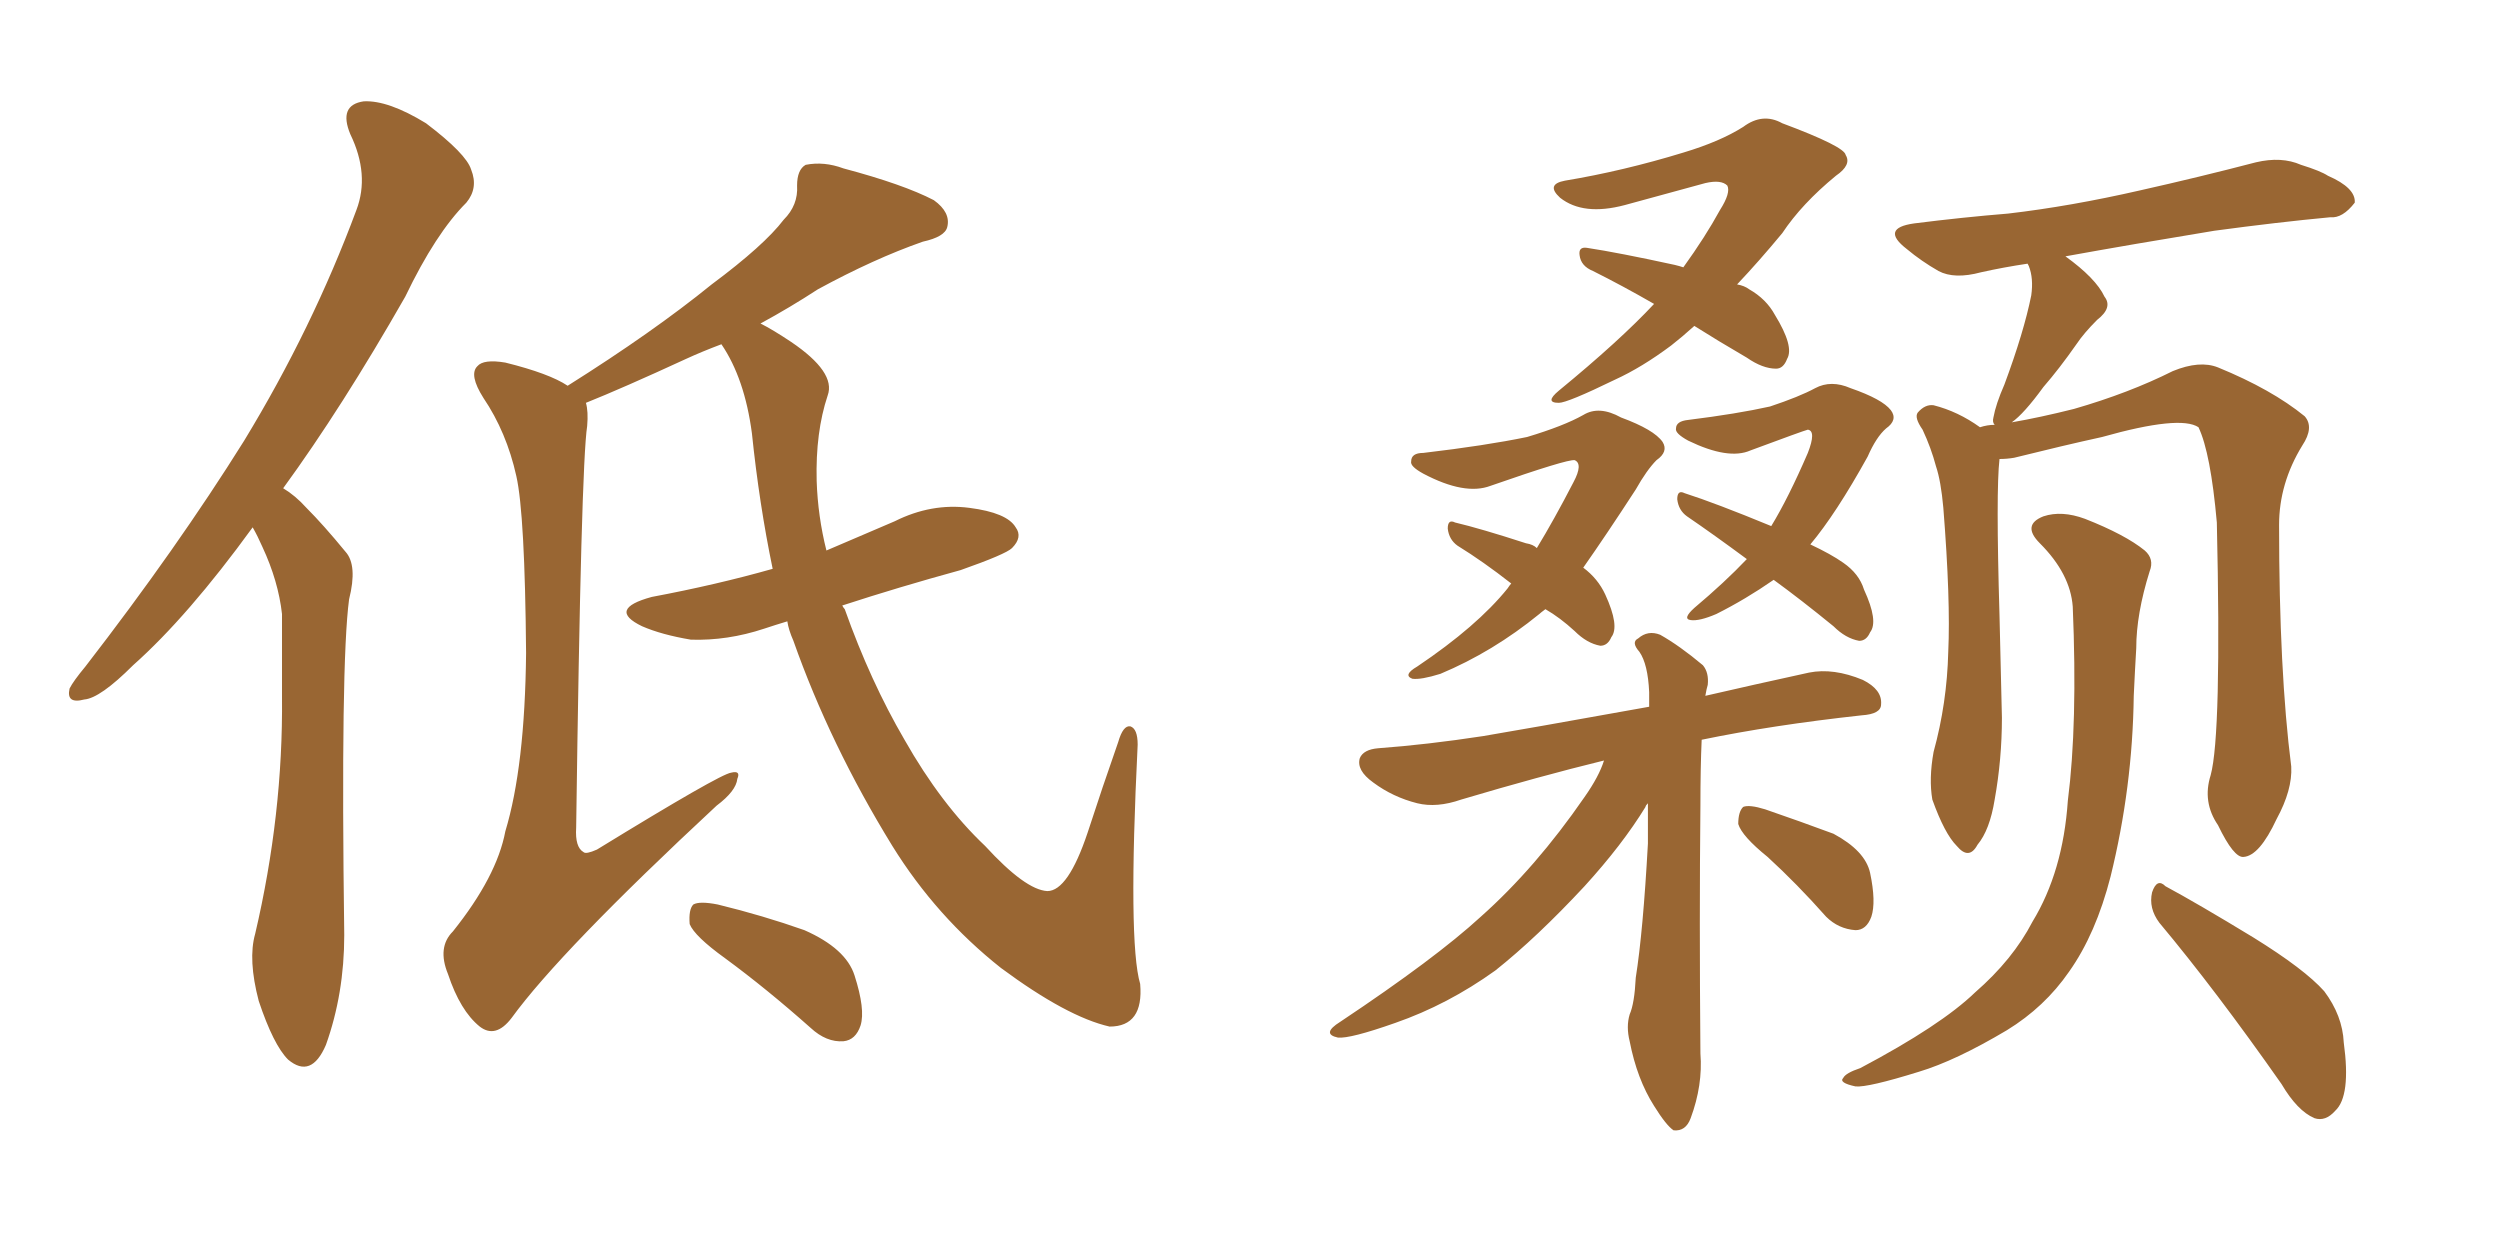 <svg xmlns="http://www.w3.org/2000/svg" xmlns:xlink="http://www.w3.org/1999/xlink" width="300" height="150"><path fill="#996633" padding="10" d="M30.32 63.28L30.32 63.28Q22.56 73.97 15.97 79.83L15.97 79.83Q12.01 83.79 10.11 83.94L10.11 83.94Q7.91 84.52 8.35 82.62L8.35 82.62Q8.79 81.74 10.25 79.98L10.25 79.98Q21.24 65.77 29.30 52.88L29.30 52.88Q37.50 39.40 42.77 25.20L42.77 25.20Q44.38 20.95 42.04 16.11L42.04 16.11Q40.58 12.60 43.65 12.16L43.65 12.16Q46.58 12.01 51.12 14.79L51.12 14.79Q55.96 18.46 56.54 20.36L56.54 20.36Q57.42 22.56 55.96 24.32L55.96 24.32Q52.29 27.98 48.63 35.60L48.63 35.60Q41.02 48.93 33.98 58.59L33.98 58.59Q35.45 59.47 36.77 60.94L36.77 60.94Q38.82 62.99 41.46 66.21L41.46 66.21Q42.92 67.82 41.89 71.92L41.89 71.92Q40.87 79.54 41.31 112.21L41.31 112.21Q41.31 119.24 39.11 125.39L39.11 125.39Q37.35 129.49 34.57 127.15L34.57 127.15Q32.81 125.39 31.05 120.12L31.05 120.12Q29.74 115.14 30.62 112.06L30.62 112.06Q33.98 97.71 33.84 83.64L33.84 83.64Q33.84 78.66 33.84 73.68L33.84 73.68Q33.40 69.73 31.49 65.63L31.49 65.63Q30.91 64.31 30.32 63.28ZM94.48 74.56L94.48 74.56Q93.02 75 91.70 75.44L91.70 75.44Q87.30 76.90 82.91 76.76L82.91 76.76Q79.39 76.17 77.05 75.15L77.05 75.15Q72.80 73.10 78.22 71.63L78.22 71.63Q85.99 70.17 92.72 68.26L92.72 68.26Q91.11 60.50 90.23 52.00L90.23 52.00Q89.36 45.41 86.57 41.31L86.57 41.31Q84.23 42.19 82.32 43.07L82.32 43.07Q74.71 46.58 70.31 48.34L70.31 48.34Q70.61 49.37 70.46 51.12L70.46 51.12Q69.73 55.81 69.14 99.32L69.14 99.32Q68.99 101.66 70.02 102.25L70.02 102.25Q70.31 102.54 71.63 101.95L71.63 101.95Q86.43 92.87 87.74 92.72L87.74 92.72Q88.92 92.43 88.48 93.46L88.48 93.46Q88.33 94.92 85.99 96.68L85.99 96.68Q67.24 114.11 61.38 122.17L61.38 122.17Q59.47 124.66 57.57 123.19L57.57 123.19Q55.22 121.29 53.76 116.89L53.76 116.89Q52.44 113.67 54.35 111.77L54.35 111.77Q59.62 105.18 60.64 99.76L60.64 99.76Q62.99 91.99 63.13 78.37L63.13 78.37Q62.99 61.67 61.96 57.13L61.96 57.13Q60.79 51.86 58.01 47.75L58.01 47.75Q56.25 44.97 57.28 43.95L57.28 43.95Q58.01 43.07 60.64 43.51L60.64 43.51Q65.92 44.82 68.12 46.29L68.12 46.29Q78.37 39.84 85.40 34.13L85.40 34.13Q91.70 29.44 94.04 26.37L94.04 26.37Q95.80 24.61 95.65 22.27L95.65 22.27Q95.65 20.36 96.68 19.78L96.68 19.78Q98.88 19.34 101.22 20.21L101.22 20.21Q108.40 22.12 112.06 24.02L112.06 24.02Q114.11 25.49 113.67 27.25L113.67 27.25Q113.38 28.42 110.74 29.00L110.74 29.00Q104.88 31.05 98.14 34.72L98.14 34.72Q94.78 36.91 91.26 38.82L91.26 38.82Q92.72 39.55 94.92 41.02L94.92 41.02Q100.34 44.68 99.32 47.46L99.32 47.46Q97.85 51.86 98.00 57.71L98.00 57.71Q98.14 61.96 99.17 66.06L99.17 66.06Q103.27 64.31 107.37 62.55L107.37 62.55Q111.77 60.35 116.31 60.94L116.31 60.94Q120.85 61.52 121.88 63.28L121.88 63.28Q122.75 64.45 121.44 65.77L121.44 65.77Q120.70 66.50 115.28 68.41L115.28 68.41Q107.81 70.46 101.07 72.66L101.07 72.66Q101.22 72.95 101.37 73.10L101.37 73.10Q104.44 81.74 108.54 88.77L108.54 88.77Q112.94 96.53 118.21 101.51L118.21 101.51Q123.05 106.79 125.68 106.93L125.68 106.93Q128.17 106.93 130.52 99.90L130.52 99.90Q132.28 94.48 134.18 89.06L134.18 89.06Q134.77 87.01 135.64 87.16L135.64 87.16Q136.52 87.45 136.52 89.36L136.52 89.36Q135.35 113.09 136.82 118.07L136.82 118.07Q137.26 123.19 133.15 123.19L133.15 123.19Q128.03 122.02 120.12 116.16L120.12 116.16Q112.35 110.01 107.08 101.51L107.08 101.51Q99.61 89.36 95.21 76.90L95.21 76.90Q94.63 75.59 94.48 74.56ZM87.01 114.99L87.01 114.99L87.01 114.99Q83.35 112.35 82.76 110.89L82.76 110.89Q82.62 109.13 83.20 108.54L83.20 108.54Q83.94 108.11 86.13 108.54L86.13 108.54Q91.55 109.86 96.53 111.62L96.53 111.62Q101.51 113.82 102.54 117.04L102.54 117.04Q103.86 121.14 103.27 123.05L103.27 123.05Q102.69 124.80 101.22 124.95L101.22 124.95Q99.17 125.10 97.27 123.34L97.27 123.34Q91.99 118.65 87.01 114.99ZM203.32 39.11L203.32 39.11Q201.86 40.43 200.54 41.46L200.54 41.46Q197.02 44.09 193.80 45.56L193.80 45.56Q188.09 48.34 187.06 48.34L187.06 48.34Q185.30 48.34 187.06 46.88L187.06 46.88Q194.38 40.87 198.49 36.47L198.49 36.47Q194.68 34.28 191.16 32.52L191.16 32.52Q189.70 31.93 189.55 30.62L189.55 30.62Q189.40 29.59 190.43 29.74L190.43 29.74Q194.24 30.32 200.98 31.79L200.98 31.79Q201.56 31.93 202.00 32.08L202.00 32.08Q204.64 28.42 206.40 25.20L206.40 25.20Q207.71 23.14 207.28 22.27L207.28 22.27Q206.54 21.53 204.64 21.97L204.64 21.97Q200.39 23.14 194.97 24.61L194.97 24.61Q189.99 25.93 187.21 23.73L187.21 23.73Q185.45 22.12 187.79 21.68L187.79 21.68Q194.82 20.51 202.00 18.31L202.00 18.31Q206.40 16.99 209.18 15.23L209.18 15.23Q211.52 13.48 213.87 14.79L213.87 14.79Q221.34 17.58 221.48 18.60L221.48 18.60Q222.22 19.78 220.31 21.09L220.31 21.09Q216.21 24.46 213.87 27.98L213.87 27.98Q211.08 31.35 208.45 34.13L208.45 34.13Q209.33 34.28 209.91 34.72L209.91 34.72Q211.96 35.89 212.99 37.79L212.99 37.79Q215.33 41.60 214.45 43.07L214.45 43.07Q214.01 44.24 213.13 44.24L213.13 44.24Q211.52 44.24 209.62 42.92L209.62 42.92Q206.10 40.87 203.32 39.11ZM185.45 73.10L185.45 73.10Q184.86 73.54 184.72 73.68L184.72 73.68Q179.15 78.22 172.85 80.86L172.85 80.86Q170.51 81.59 169.48 81.45L169.48 81.45Q168.31 81.01 170.07 79.98L170.07 79.98Q177.25 75.15 180.91 70.61L180.91 70.61Q181.20 70.17 181.35 70.02L181.35 70.02Q177.98 67.38 174.90 65.48L174.90 65.48Q173.88 64.75 173.73 63.43L173.73 63.43Q173.73 62.26 174.61 62.70L174.61 62.70Q177.69 63.43 183.11 65.19L183.11 65.19Q183.98 65.33 184.42 65.77L184.42 65.77Q186.47 62.40 188.82 57.86L188.82 57.86Q189.99 55.66 188.96 55.22L188.96 55.22Q188.09 55.08 178.86 58.30L178.86 58.30Q175.78 59.47 170.80 56.84L170.80 56.84Q169.19 55.96 169.34 55.37L169.34 55.37Q169.34 54.35 170.80 54.35L170.80 54.35Q178.27 53.47 183.25 52.44L183.25 52.44Q187.65 51.12 189.99 49.80L189.99 49.80Q191.89 48.63 194.53 50.10L194.53 50.10Q198.49 51.56 199.51 53.03L199.51 53.03Q200.24 54.20 198.78 55.22L198.78 55.22Q197.61 56.40 196.29 58.74L196.29 58.74Q192.77 64.16 189.99 68.12L189.99 68.12Q191.75 69.43 192.63 71.34L192.63 71.34Q194.38 75.15 193.36 76.46L193.36 76.46Q192.92 77.49 192.04 77.49L192.04 77.49Q190.43 77.20 188.96 75.73L188.96 75.73Q187.21 74.12 185.45 73.10ZM212.84 69.58L212.84 69.58Q209.47 71.92 205.96 73.68L205.96 73.68Q203.91 74.56 202.88 74.41L202.88 74.41Q201.86 74.27 203.32 72.95L203.32 72.95Q206.98 69.87 209.62 67.09L209.62 67.09Q205.66 64.16 202.44 61.96L202.44 61.96Q201.42 61.23 201.27 59.91L201.27 59.91Q201.27 58.74 202.15 59.18L202.15 59.18Q205.81 60.35 212.55 63.13L212.55 63.13Q214.60 59.77 216.94 54.35L216.94 54.35Q217.97 51.71 216.94 51.56L216.94 51.56Q216.36 51.71 210.06 54.05L210.06 54.05Q207.42 55.22 202.59 52.88L202.59 52.88Q200.98 52.00 201.12 51.42L201.12 51.42Q201.12 50.54 202.59 50.39L202.59 50.39Q208.45 49.66 212.40 48.78L212.40 48.78Q215.92 47.61 217.82 46.58L217.82 46.58Q219.73 45.56 222.07 46.58L222.07 46.58Q225.88 47.90 226.90 49.22L226.90 49.22Q227.78 50.39 226.32 51.42L226.32 51.42Q225.15 52.44 224.12 54.79L224.12 54.79Q220.31 61.67 217.24 65.33L217.24 65.33Q219.73 66.50 221.19 67.53L221.19 67.53Q223.10 68.85 223.68 70.75L223.68 70.75Q225.44 74.56 224.41 75.88L224.41 75.88Q223.97 76.90 223.10 76.90L223.10 76.90Q221.48 76.61 220.02 75.15L220.02 75.15Q216.06 71.92 212.84 69.58ZM192.48 91.26L192.48 91.26Q184.72 93.16 175.34 95.95L175.34 95.95Q172.41 96.97 170.07 96.39L170.07 96.39Q167.14 95.65 164.79 93.90L164.79 93.90Q162.74 92.43 163.18 90.97L163.18 90.97Q163.62 89.94 165.38 89.79L165.38 89.79Q171.24 89.36 177.98 88.33L177.98 88.33Q182.37 87.60 197.90 84.81L197.90 84.81Q197.90 83.64 197.90 83.06L197.90 83.06Q197.75 79.69 196.73 78.22L196.73 78.22Q195.70 77.05 196.58 76.61L196.58 76.61Q197.75 75.59 199.22 76.17L199.22 76.17Q201.56 77.49 204.35 79.83L204.35 79.83Q205.08 80.71 204.93 82.18L204.93 82.18Q204.79 82.62 204.64 83.50L204.64 83.50Q210.35 82.18 217.09 80.71L217.09 80.71Q220.02 80.13 223.54 81.59L223.54 81.59Q225.88 82.76 225.73 84.52L225.73 84.52Q225.73 85.69 223.39 85.84L223.39 85.84Q212.70 87.01 204.20 88.77L204.20 88.77Q204.05 92.14 204.05 96.68L204.05 96.68Q203.91 110.16 204.05 126.42L204.05 126.42Q204.35 130.22 202.88 134.18L202.88 134.18Q202.29 135.79 200.83 135.64L200.83 135.64Q199.95 135.06 198.49 132.71L198.49 132.71Q196.44 129.49 195.56 124.95L195.56 124.95Q195.12 123.19 195.56 121.73L195.56 121.73Q196.14 120.41 196.29 117.33L196.29 117.33Q197.17 111.77 197.75 101.22L197.75 101.22Q197.75 98.58 197.75 96.39L197.75 96.39Q197.46 96.68 197.46 96.83L197.46 96.83Q194.68 101.37 190.14 106.35L190.14 106.35Q184.42 112.50 179.44 116.46L179.44 116.46Q173.73 120.56 167.43 122.75L167.43 122.75Q162.01 124.66 160.55 124.51L160.55 124.51Q158.50 124.07 160.84 122.61L160.84 122.61Q172.27 114.99 177.69 110.01L177.69 110.01Q184.28 104.15 190.14 95.65L190.14 95.65Q191.89 93.16 192.48 91.26ZM212.11 102.83L212.11 102.83Q209.03 100.34 208.59 98.88L208.59 98.88Q208.59 97.41 209.18 96.83L209.18 96.83Q209.91 96.53 211.82 97.12L211.82 97.12Q216.06 98.58 220.02 100.05L220.02 100.05Q223.83 102.10 224.41 104.74L224.41 104.74Q225.15 108.25 224.56 110.01L224.56 110.01Q223.97 111.62 222.66 111.62L222.66 111.62Q220.61 111.47 219.14 110.01L219.14 110.01Q215.63 106.05 212.11 102.83ZM265.28 93.02L265.28 93.02Q266.60 88.18 266.02 62.70L266.02 62.70Q265.28 54.35 263.82 51.27L263.82 51.27L263.82 51.27Q261.62 49.80 252.25 52.44L252.25 52.44Q247.56 53.47 241.70 54.93L241.70 54.93Q240.82 55.08 239.94 55.08L239.94 55.08Q239.50 58.89 239.94 73.83L239.94 73.83Q240.09 79.98 240.23 86.13L240.23 86.13Q240.23 91.11 239.36 95.95L239.36 95.95Q238.77 99.61 237.30 101.37L237.30 101.37Q236.28 103.27 234.81 101.51L234.81 101.51Q233.35 100.05 231.88 95.95L231.88 95.95Q231.45 93.46 232.03 90.23L232.03 90.23Q233.64 84.38 233.79 78.22L233.79 78.22Q234.08 72.07 233.20 60.94L233.20 60.94Q232.91 57.71 232.32 55.96L232.32 55.96Q231.74 53.76 230.71 51.56L230.71 51.56Q229.69 50.10 230.13 49.51L230.13 49.51Q231.01 48.49 232.03 48.63L232.03 48.63Q234.96 49.37 237.60 51.27L237.60 51.27Q238.48 50.98 239.36 50.98L239.36 50.98Q239.06 50.68 239.21 50.10L239.21 50.10Q239.50 48.49 240.53 46.14L240.53 46.14Q242.87 39.84 243.75 35.45L243.75 35.45Q244.04 33.40 243.46 31.93L243.46 31.93Q243.31 31.64 243.31 31.64L243.31 31.64Q240.38 32.08 237.74 32.67L237.74 32.67Q234.52 33.54 232.62 32.52L232.62 32.52Q230.57 31.35 228.81 29.88L228.81 29.88Q225.59 27.39 229.69 26.81L229.69 26.81Q235.55 26.07 240.97 25.63L240.97 25.63Q248.44 24.76 256.79 22.85L256.79 22.85Q263.96 21.24 270.70 19.48L270.70 19.48Q273.78 18.75 276.12 19.78L276.12 19.78Q278.47 20.51 279.35 21.09L279.35 21.09Q282.71 22.56 282.57 24.32L282.57 24.32Q281.10 26.22 279.64 26.07L279.64 26.07Q273.34 26.66 265.72 27.69L265.72 27.69Q255.91 29.30 247.85 30.76L247.85 30.76Q251.51 33.40 252.54 35.60L252.54 35.60Q253.56 36.91 251.66 38.38L251.66 38.38Q250.05 39.99 249.17 41.31L249.17 41.31Q247.12 44.24 245.21 46.44L245.21 46.44Q242.87 49.66 241.41 50.68L241.41 50.68Q244.78 50.10 248.88 49.07L248.88 49.07Q255.47 47.17 260.74 44.53L260.74 44.53Q263.96 43.21 266.16 44.09L266.16 44.09Q272.61 46.73 276.56 49.95L276.56 49.95Q277.73 51.27 276.27 53.47L276.27 53.47Q273.49 58.01 273.49 62.99L273.49 62.99Q273.49 80.57 274.95 91.99L274.95 91.99L274.95 91.99Q275.10 94.78 273.19 98.29L273.19 98.29Q271.14 102.69 269.24 102.83L269.24 102.83Q268.07 102.98 266.16 99.02L266.16 99.02Q264.26 96.24 265.28 93.02ZM259.13 110.74L259.13 110.74Q257.81 108.98 258.25 107.08L258.25 107.08Q258.84 105.32 259.86 106.35L259.86 106.35Q263.67 108.40 270.41 112.50L270.41 112.50Q276.56 116.31 278.91 118.95L278.91 118.95Q281.10 121.88 281.25 125.10L281.25 125.10Q282.13 131.54 280.22 133.30L280.22 133.30Q279.05 134.62 277.73 134.18L277.73 134.18Q275.68 133.30 273.78 130.08L273.78 130.08Q265.87 118.80 259.13 110.74ZM248.73 72.80L248.73 72.80L248.73 72.80Q248.44 68.85 244.78 65.19L244.78 65.19Q242.58 62.99 245.21 61.96L245.21 61.96Q247.41 61.23 250.20 62.26L250.20 62.26Q255.03 64.16 257.37 66.06L257.37 66.06Q258.54 67.09 257.96 68.55L257.96 68.55Q256.35 73.68 256.35 77.78L256.35 77.78Q256.20 80.27 256.05 83.50L256.05 83.50Q255.91 94.48 253.27 105.18L253.27 105.18Q251.51 112.06 248.29 116.60L248.29 116.60Q245.36 120.85 240.82 123.63L240.82 123.63Q234.67 127.29 230.27 128.61L230.27 128.61Q224.12 130.52 222.66 130.37L222.66 130.37Q220.61 129.93 221.19 129.35L221.19 129.35Q221.48 128.76 223.24 128.17L223.24 128.17Q232.91 123.05 237.01 119.09L237.01 119.09Q241.55 115.14 243.90 110.60L243.90 110.60Q247.56 104.59 248.14 96.09L248.14 96.09Q249.32 86.87 248.73 72.80Z"/></svg>